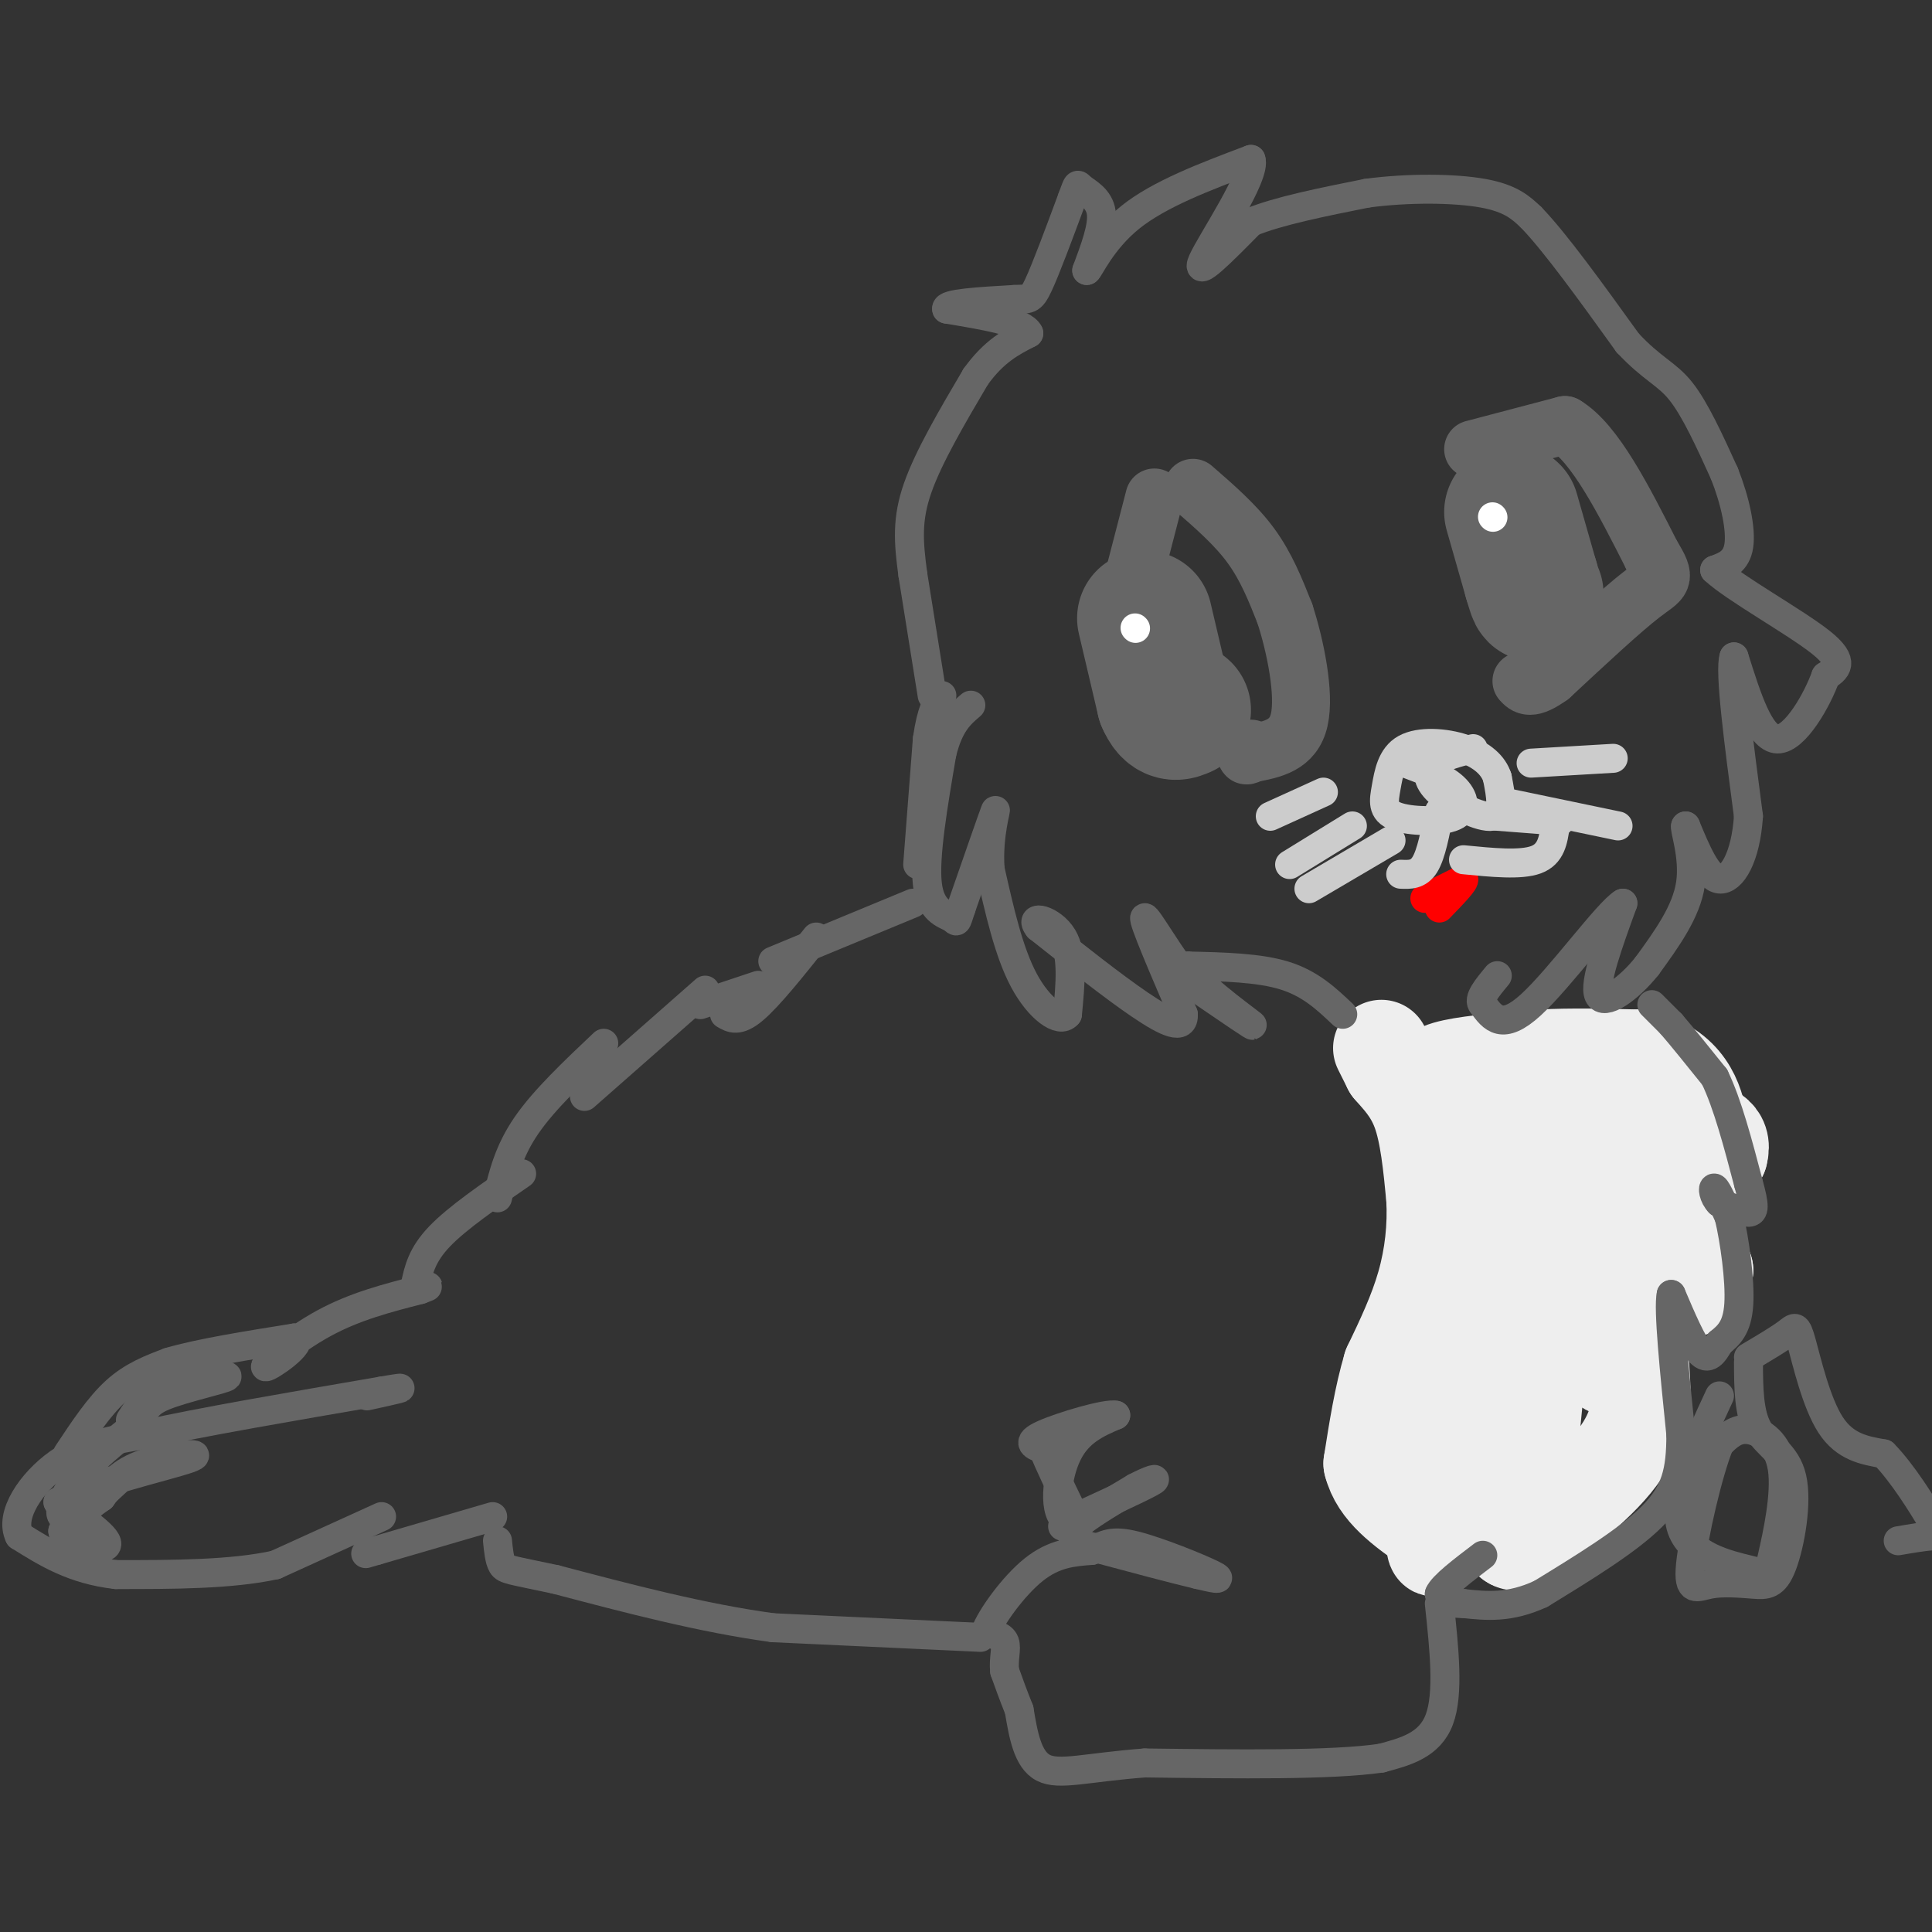 <svg viewBox='0 0 400 400' version='1.1' xmlns='http://www.w3.org/2000/svg' xmlns:xlink='http://www.w3.org/1999/xlink'><rect x="0" y="0" width="400" height="400" fill="#333333" stroke="none"/><g fill='none' stroke='#eeeeee' stroke-width='20' stroke-linecap='round' stroke-linejoin='round'><path d='M286,217c0.000,0.000 2.000,4.000 2,4'/><path d='M288,221c1.511,1.822 4.289,4.378 6,9c1.711,4.622 2.356,11.311 3,18'/><path d='M297,248c0.333,6.044 -0.333,12.156 -2,18c-1.667,5.844 -4.333,11.422 -7,17'/><path d='M288,283c-1.833,6.167 -2.917,13.083 -4,20'/><path d='M284,303c1.333,5.500 6.667,9.250 12,13'/><path d='M296,316c2.000,3.711 1.000,6.489 1,3c0.000,-3.489 1.000,-13.244 2,-23'/><path d='M299,296c-0.571,-3.524 -3.000,-0.833 -1,-10c2.000,-9.167 8.429,-30.190 9,-42c0.571,-11.810 -4.714,-14.405 -10,-17'/><path d='M297,227c-1.467,-3.889 -0.133,-5.111 4,-6c4.133,-0.889 11.067,-1.444 18,-2'/><path d='M319,219c6.333,-0.333 13.167,-0.167 20,0'/><path d='M339,219c5.200,0.978 8.200,3.422 10,6c1.800,2.578 2.400,5.289 3,8'/><path d='M352,233c-4.929,-0.976 -18.750,-7.417 -26,-10c-7.250,-2.583 -7.929,-1.310 -9,0c-1.071,1.310 -2.536,2.655 -4,4'/><path d='M313,227c-1.381,3.261 -2.834,9.412 -2,17c0.834,7.588 3.956,16.611 4,24c0.044,7.389 -2.988,13.143 -5,15c-2.012,1.857 -3.003,-0.184 -1,-8c2.003,-7.816 7.002,-21.408 12,-35'/><path d='M321,240c1.167,5.333 -1.917,36.167 -5,67'/><path d='M316,307c-1.333,13.167 -2.167,12.583 -3,12'/><path d='M313,319c3.667,-0.756 14.333,-8.644 20,-15c5.667,-6.356 6.333,-11.178 7,-16'/><path d='M340,288c-0.167,-11.500 -4.083,-32.250 -8,-53'/><path d='M332,235c-0.578,-8.956 1.978,-4.844 6,2c4.022,6.844 9.511,16.422 15,26'/><path d='M353,263c-0.274,5.119 -8.458,4.917 -13,6c-4.542,1.083 -5.440,3.452 -6,6c-0.560,2.548 -0.780,5.274 -1,8'/><path d='M333,283c1.489,-3.467 5.711,-16.133 10,-25c4.289,-8.867 8.644,-13.933 13,-19'/><path d='M356,239c1.167,-4.167 -2.417,-5.083 -6,-6'/></g>
<g fill='none' stroke='#666666' stroke-width='6' stroke-linecap='round' stroke-linejoin='round'><path d='M342,208c0.000,0.000 4.000,4.000 4,4'/><path d='M346,212c2.167,2.500 5.583,6.750 9,11'/><path d='M355,223c2.667,5.500 4.833,13.750 7,22'/><path d='M362,245c1.356,4.844 1.244,5.956 0,6c-1.244,0.044 -3.622,-0.978 -6,-2'/><path d='M356,249c-1.289,-1.244 -1.511,-3.356 -1,-3c0.511,0.356 1.756,3.178 3,6'/><path d='M358,252c1.089,4.578 2.311,13.022 2,18c-0.311,4.978 -2.156,6.489 -4,8'/><path d='M356,278c-1.244,2.222 -2.356,3.778 -4,2c-1.644,-1.778 -3.822,-6.889 -6,-12'/><path d='M346,268c-0.667,2.833 0.667,15.917 2,29'/><path d='M348,297c0.000,7.578 -1.000,12.022 -6,17c-5.000,4.978 -14.000,10.489 -23,16'/><path d='M319,330c-6.500,3.000 -11.250,2.500 -16,2'/><path d='M303,332c-3.500,0.000 -4.250,-1.000 -5,-2'/><path d='M298,330c0.667,-1.667 4.833,-4.833 9,-8'/><path d='M298,332c1.000,9.333 2.000,18.667 0,24c-2.000,5.333 -7.000,6.667 -12,8'/><path d='M286,364c-10.167,1.500 -29.583,1.250 -49,1'/><path d='M237,365c-12.067,0.911 -17.733,2.689 -21,1c-3.267,-1.689 -4.133,-6.844 -5,-12'/><path d='M211,354c-1.333,-3.333 -2.167,-5.667 -3,-8'/><path d='M208,346c-0.289,-2.489 0.489,-4.711 0,-6c-0.489,-1.289 -2.244,-1.644 -4,-2'/><path d='M204,338c1.067,-3.022 5.733,-9.578 10,-13c4.267,-3.422 8.133,-3.711 12,-4'/><path d='M226,321c2.905,-1.202 4.167,-2.208 9,-1c4.833,1.208 13.238,4.631 16,6c2.762,1.369 -0.119,0.685 -3,0'/><path d='M248,326c-4.333,-1.000 -13.667,-3.500 -23,-6'/><path d='M225,320c-4.289,-1.733 -3.511,-3.067 -1,-5c2.511,-1.933 6.756,-4.467 11,-7'/><path d='M235,308c3.133,-1.667 5.467,-2.333 3,-1c-2.467,1.333 -9.733,4.667 -17,8'/><path d='M221,315c-3.089,-1.511 -2.311,-9.289 0,-14c2.311,-4.711 6.156,-6.356 10,-8'/><path d='M231,293c-1.778,-0.489 -11.222,2.289 -15,4c-3.778,1.711 -1.889,2.356 0,3'/><path d='M216,300c1.000,2.667 3.500,7.833 6,13'/><path d='M222,313c0.667,2.667 -0.667,2.833 -2,3'/><path d='M203,339c0.000,0.000 -43.000,-2.000 -43,-2'/><path d='M160,337c-14.667,-2.000 -29.833,-6.000 -45,-10'/><path d='M115,327c-9.400,-2.000 -10.400,-2.000 -11,-3c-0.600,-1.000 -0.800,-3.000 -1,-5'/><path d='M102,314c0.000,0.000 -24.000,7.000 -24,7'/><path d='M78,321c-4.000,1.167 -2.000,0.583 0,0'/><path d='M79,314c0.000,0.000 -22.000,10.000 -22,10'/><path d='M57,324c-9.167,2.000 -21.083,2.000 -33,2'/><path d='M24,326c-8.833,-1.000 -14.417,-4.500 -20,-8'/><path d='M4,318c-2.133,-4.311 2.533,-11.089 8,-15c5.467,-3.911 11.733,-4.956 18,-6'/><path d='M30,297c11.167,-2.500 30.083,-5.750 49,-9'/><path d='M79,288c7.667,-1.333 2.333,-0.167 -3,1'/><path d='M14,301c3.250,-4.917 6.500,-9.833 10,-13c3.500,-3.167 7.250,-4.583 11,-6'/><path d='M35,282c6.167,-1.833 16.083,-3.417 26,-5'/><path d='M61,277c2.190,1.036 -5.333,6.125 -6,6c-0.667,-0.125 5.524,-5.464 12,-9c6.476,-3.536 13.238,-5.268 20,-7'/><path d='M87,267c3.167,-1.167 1.083,-0.583 -1,0'/><path d='M86,266c0.667,-3.083 1.333,-6.167 5,-10c3.667,-3.833 10.333,-8.417 17,-13'/><path d='M103,248c1.167,-4.833 2.333,-9.667 6,-15c3.667,-5.333 9.833,-11.167 16,-17'/><path d='M121,227c0.000,0.000 25.000,-22.000 25,-22'/><path d='M145,208c0.000,0.000 12.000,-4.000 12,-4'/><path d='M150,210c1.417,0.833 2.833,1.667 6,-1c3.167,-2.667 8.083,-8.833 13,-15'/><path d='M160,199c0.000,0.000 29.000,-12.000 29,-12'/><path d='M190,179c0.000,0.000 2.000,-26.000 2,-26'/><path d='M192,153c0.833,-5.833 1.917,-7.417 3,-9'/><path d='M193,144c0.000,0.000 -4.000,-25.000 -4,-25'/><path d='M189,119c-0.933,-6.867 -1.267,-11.533 1,-18c2.267,-6.467 7.133,-14.733 12,-23'/><path d='M202,78c3.833,-5.333 7.417,-7.167 11,-9'/><path d='M213,69c-1.000,-2.333 -9.000,-3.667 -17,-5'/><path d='M196,64c-0.500,-1.167 6.750,-1.583 14,-2'/><path d='M210,62c2.978,-0.178 3.422,0.378 5,-3c1.578,-3.378 4.289,-10.689 7,-18'/><path d='M222,41c1.262,-3.393 0.917,-2.875 2,-2c1.083,0.875 3.595,2.107 4,5c0.405,2.893 -1.298,7.446 -3,12'/><path d='M225,56c0.422,-0.044 2.978,-6.156 9,-11c6.022,-4.844 15.511,-8.422 25,-12'/><path d='M259,33c1.222,3.156 -8.222,17.044 -10,21c-1.778,3.956 4.111,-2.022 10,-8'/><path d='M259,46c5.667,-2.333 14.833,-4.167 24,-6'/><path d='M283,40c8.622,-1.156 18.178,-1.044 24,0c5.822,1.044 7.911,3.022 10,5'/><path d='M317,45c5.000,5.167 12.500,15.583 20,26'/><path d='M337,71c5.156,5.511 8.044,6.289 11,10c2.956,3.711 5.978,10.356 9,17'/><path d='M357,98c2.289,5.756 3.511,11.644 3,15c-0.511,3.356 -2.756,4.178 -5,5'/><path d='M355,118c4.067,3.800 16.733,10.800 22,15c5.267,4.200 3.133,5.600 1,7'/><path d='M378,140c-1.667,4.733 -6.333,13.067 -10,13c-3.667,-0.067 -6.333,-8.533 -9,-17'/><path d='M359,136c-1.000,2.667 1.000,17.833 3,33'/><path d='M362,169c-0.556,8.511 -3.444,13.289 -6,13c-2.556,-0.289 -4.778,-5.644 -7,-11'/><path d='M349,171c-0.467,0.200 1.867,6.200 1,12c-0.867,5.800 -4.933,11.400 -9,17'/><path d='M341,200c-3.844,4.822 -8.956,8.378 -10,6c-1.044,-2.378 1.978,-10.689 5,-19'/><path d='M336,187c-3.000,1.711 -13.000,15.489 -19,21c-6.000,5.511 -8.000,2.756 -10,0'/><path d='M307,208c-1.167,-1.000 0.917,-3.500 3,-6'/><path d='M278,210c-3.333,-3.167 -6.667,-6.333 -12,-8c-5.333,-1.667 -12.667,-1.833 -20,-2'/><path d='M246,200c0.311,2.711 11.089,10.489 13,12c1.911,1.511 -5.044,-3.244 -12,-8'/><path d='M247,204c-4.444,-5.244 -9.556,-14.356 -10,-14c-0.444,0.356 3.778,10.178 8,20'/><path d='M245,210c0.178,3.378 -3.378,1.822 -9,-2c-5.622,-3.822 -13.311,-9.911 -21,-16'/><path d='M215,192c-2.200,-2.756 2.800,-1.644 5,2c2.200,3.644 1.600,9.822 1,16'/><path d='M221,210c-1.533,1.956 -5.867,-1.156 -9,-7c-3.133,-5.844 -5.067,-14.422 -7,-23'/><path d='M205,180c-0.556,-7.133 1.556,-13.467 1,-12c-0.556,1.467 -3.778,10.733 -7,20'/><path d='M199,188c-1.202,3.643 -0.708,2.750 -2,2c-1.292,-0.750 -4.369,-1.357 -5,-7c-0.631,-5.643 1.185,-16.321 3,-27'/><path d='M195,156c1.500,-6.167 3.750,-8.083 6,-10'/></g>
<g fill='none' stroke='#666666' stroke-width='28' stroke-linecap='round' stroke-linejoin='round'><path d='M237,128c0.000,0.000 4.000,17.000 4,17'/><path d='M241,145c1.333,3.167 2.667,2.583 4,2'/><path d='M313,106c0.000,0.000 4.000,14.000 4,14'/><path d='M317,120c0.833,2.833 0.917,2.917 1,3'/></g>
<g fill='none' stroke='#666666' stroke-width='12' stroke-linecap='round' stroke-linejoin='round'><path d='M239,103c0.000,0.000 -7.000,27.000 -7,27'/><path d='M232,130c0.000,7.000 3.500,11.000 7,15'/><path d='M247,101c4.417,3.833 8.833,7.667 12,12c3.167,4.333 5.083,9.167 7,14'/><path d='M266,127c2.200,6.756 4.200,16.644 3,22c-1.200,5.356 -5.600,6.178 -10,7'/><path d='M259,156c-1.667,1.000 -0.833,0.000 0,-1'/><path d='M305,93c0.000,0.000 19.000,-5.000 19,-5'/><path d='M324,88c6.167,3.667 12.083,15.333 18,27'/><path d='M342,115c3.200,5.222 2.200,4.778 -2,8c-4.200,3.222 -11.600,10.111 -19,17'/><path d='M321,140c-4.167,3.000 -5.083,2.000 -6,1'/></g>
<g fill='none' stroke='#ffffff' stroke-width='6' stroke-linecap='round' stroke-linejoin='round'><path d='M235,130c0.000,0.000 0.100,0.100 0.1,0.1'/><path d='M309,107c0.000,0.000 0.100,0.100 0.1,0.1'/></g>
<g fill='none' stroke='#ff0000' stroke-width='6' stroke-linecap='round' stroke-linejoin='round'><path d='M295,186c0.000,0.000 8.000,-4.000 8,-4'/><path d='M303,182c0.500,0.333 -2.250,3.167 -5,6'/></g>
<g fill='none' stroke='#cccccc' stroke-width='6' stroke-linecap='round' stroke-linejoin='round'><path d='M274,164c0.000,0.000 -11.000,5.000 -11,5'/><path d='M267,179c0.000,0.000 13.000,-8.000 13,-8'/><path d='M271,184c0.000,0.000 17.000,-10.000 17,-10'/><path d='M298,168c-0.833,4.417 -1.667,8.833 -3,11c-1.333,2.167 -3.167,2.083 -5,2'/><path d='M303,178c5.917,0.583 11.833,1.167 15,0c3.167,-1.167 3.583,-4.083 4,-7'/><path d='M310,169c0.000,0.000 13.000,1.000 13,1'/><path d='M311,166c0.000,0.000 24.000,5.000 24,5'/><path d='M317,158c0.000,0.000 17.000,-1.000 17,-1'/><path d='M305,155c-3.173,0.786 -6.345,1.571 -8,3c-1.655,1.429 -1.792,3.500 1,6c2.792,2.500 8.512,5.429 11,5c2.488,-0.429 1.744,-4.214 1,-8'/><path d='M310,161c-0.763,-2.491 -3.170,-4.719 -7,-6c-3.830,-1.281 -9.082,-1.616 -12,0c-2.918,1.616 -3.500,5.182 -4,8c-0.500,2.818 -0.918,4.889 2,6c2.918,1.111 9.170,1.261 12,0c2.830,-1.261 2.237,-3.932 0,-6c-2.237,-2.068 -6.119,-3.534 -10,-5'/></g>
<g fill='none' stroke='#666666' stroke-width='6' stroke-linecap='round' stroke-linejoin='round'><path d='M26,305c0.000,0.000 -13.000,12.000 -13,12'/><path d='M13,317c0.422,2.933 7.978,4.267 9,3c1.022,-1.267 -4.489,-5.133 -10,-9'/><path d='M12,311c4.988,-3.405 22.458,-7.417 27,-9c4.542,-1.583 -3.845,-0.738 -9,1c-5.155,1.738 -7.077,4.369 -9,7'/><path d='M21,310c-3.238,2.333 -6.833,4.667 -8,4c-1.167,-0.667 0.095,-4.333 3,-8c2.905,-3.667 7.452,-7.333 12,-11'/><path d='M28,295c2.262,-2.809 1.915,-4.330 6,-6c4.085,-1.670 12.600,-3.488 13,-4c0.400,-0.512 -7.314,0.282 -12,2c-4.686,1.718 -6.343,4.359 -8,7'/><path d='M356,289c-4.844,10.429 -9.687,20.858 -8,27c1.687,6.142 9.905,7.997 14,9c4.095,1.003 4.067,1.156 5,-3c0.933,-4.156 2.828,-12.619 2,-18c-0.828,-5.381 -4.379,-7.680 -7,-8c-2.621,-0.320 -4.310,1.340 -6,3'/><path d='M356,299c-2.405,5.882 -5.419,19.088 -6,25c-0.581,5.912 1.270,4.528 4,4c2.730,-0.528 6.339,-0.202 9,0c2.661,0.202 4.373,0.281 6,-4c1.627,-4.281 3.169,-12.922 2,-18c-1.169,-5.078 -5.048,-6.594 -7,-10c-1.952,-3.406 -1.976,-8.703 -2,-14'/><path d='M362,281c3.155,-1.869 6.310,-3.738 8,-5c1.690,-1.262 1.917,-1.917 3,2c1.083,3.917 3.024,12.405 6,17c2.976,4.595 6.988,5.298 11,6'/><path d='M390,301c3.881,3.929 8.083,10.750 10,14c1.917,3.250 1.548,2.929 0,3c-1.548,0.071 -4.274,0.536 -7,1'/></g>
</svg>
